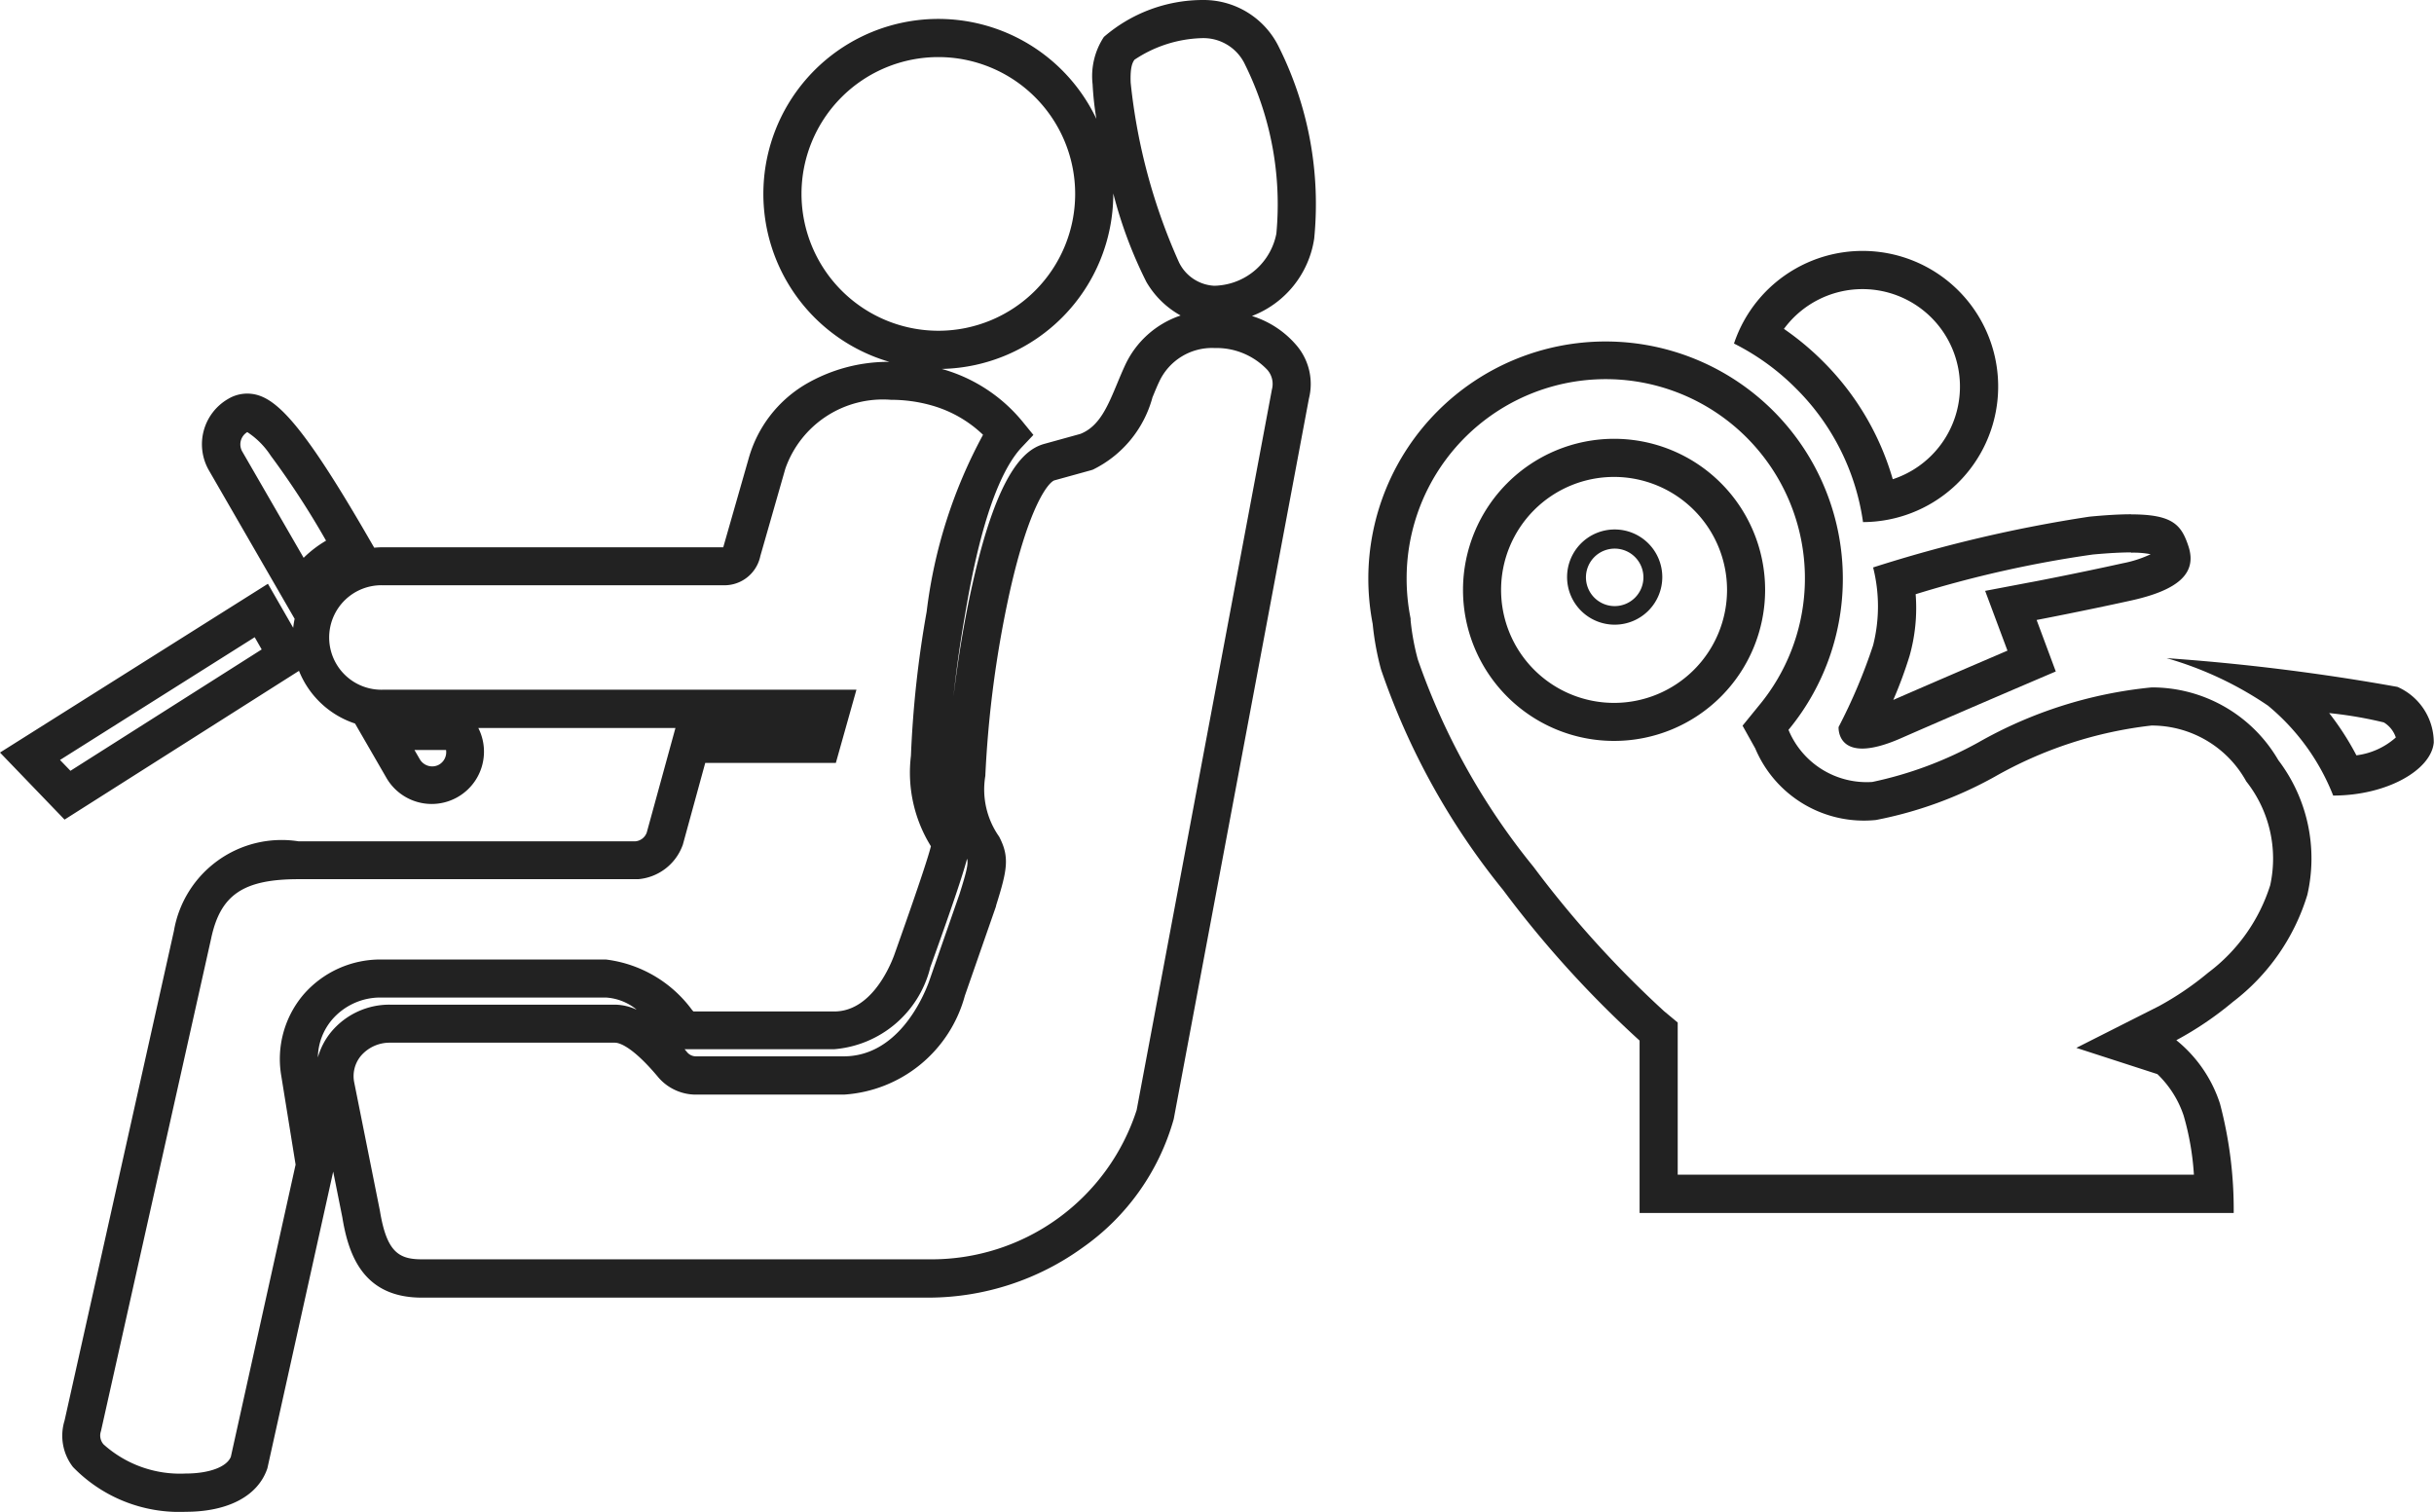 <svg xmlns="http://www.w3.org/2000/svg" width="50.821" height="31.567" viewBox="0 0 50.821 31.567"><g id="icon_siege_ergonomique" data-name="icon siege ergonomique" transform="translate(9.707 87.119)"><path id="icon_ergonomie_securite" data-name="icon ergonomie securite" d="M62.947,881.911h.037a1.748,1.748,0,0,1,1.557.987,7.338,7.338,0,0,1,.735,3.994,2.055,2.055,0,0,1-1.3,1.617,1.994,1.994,0,0,1,.955.642,1.243,1.243,0,0,1,.235,1.081l-2.823,15.045a4.891,4.891,0,0,1-1.9,2.682,5.509,5.509,0,0,1-3.2,1.046h-10.6c-1.225,0-1.531-.893-1.659-1.675l-.191-.956-1.374,6.194c-.193.577-.817.909-1.712.909a3.09,3.09,0,0,1-2.348-.936,1.068,1.068,0,0,1-.175-.969l2.284-10.227a2.281,2.281,0,0,1,2.605-1.867h7.021a.279.279,0,0,0,.245-.181l.6-2.186H47.823a1.092,1.092,0,0,1-1.912,1.053l-.662-1.146a1.9,1.9,0,0,1-1.17-1.1l-.032.02-4.863,3.086-1.348-1.4L43.43,894.1l.528.919a1.872,1.872,0,0,1,.03-.187l-1.79-3.1a1.093,1.093,0,0,1,.4-1.491.779.779,0,0,1,.395-.112c.531,0,1.072.471,2.557,3.046l.1.172q.09-.009.182-.009h7.106l.006-.024.524-1.831a2.623,2.623,0,0,1,1.176-1.541,3.431,3.431,0,0,1,1.761-.476,3.653,3.653,0,1,1,4.323-5.073,6.359,6.359,0,0,1-.079-.724,1.486,1.486,0,0,1,.236-.987A3.163,3.163,0,0,1,62.947,881.911Zm.246,5.966a.8.8,0,0,0,.1-.006,1.344,1.344,0,0,0,1.193-1.082,6.575,6.575,0,0,0-.651-3.523.958.958,0,0,0-.87-.559h-.018a2.66,2.66,0,0,0-1.423.451c-.047.063-.092.169-.08.48a12.21,12.21,0,0,0,1.007,3.746A.869.869,0,0,0,63.193,887.878Zm-5.765.94a2.857,2.857,0,1,0-2.857-2.858A2.861,2.861,0,0,0,57.428,888.817Zm5.055-.321a1.874,1.874,0,0,1-.712-.7,9.155,9.155,0,0,1-.69-1.846s0,.007,0,.011a3.658,3.658,0,0,1-3.583,3.653l.026.007a3.34,3.34,0,0,1,1.668,1.1l.221.271-.24.254c-.72.761-1.07,2.8-1.2,3.573-.1.576-.175,1.123-.229,1.637.089-.746.221-1.577.4-2.363.536-2.389,1.111-2.808,1.5-2.915l.749-.207c.4-.157.572-.578.774-1.063.049-.118.1-.24.155-.359A1.964,1.964,0,0,1,62.483,888.5Zm-.914,16.592,2.824-15.045a.447.447,0,0,0-.093-.407,1.46,1.46,0,0,0-1.1-.458,1.215,1.215,0,0,0-1.159.7c-.048.1-.094.214-.142.33a2.365,2.365,0,0,1-1.244,1.509l-.034.011-.767.212c-.122.034-.528.517-.933,2.322a22.757,22.757,0,0,0-.512,3.851,1.709,1.709,0,0,0,.288,1.266c.225.429.169.7-.064,1.442l0,.011-.651,1.869a2.8,2.8,0,0,1-2.523,2.065H52.345a1.036,1.036,0,0,1-.762-.359l-.008-.01c-.556-.663-.826-.715-.9-.715H45.987a.79.79,0,0,0-.618.278.664.664,0,0,0-.135.562l.534,2.668c.141.863.394,1.015.875,1.015h10.6A4.5,4.5,0,0,0,61.569,905.088Zm-3.209-14.1a2.549,2.549,0,0,0-1.058-.608,3.09,3.09,0,0,0-.862-.121,2.156,2.156,0,0,0-2.207,1.44l-.521,1.82a.766.766,0,0,1-.774.612H45.833a1.091,1.091,0,1,0,0,2.181h9.885l-.43,1.529H52.561l-.469,1.712-.009.022a1.084,1.084,0,0,1-.922.693l-.043,0H44.072c-1.156,0-1.635.325-1.828,1.241l-2.3,10.283a.28.28,0,0,0,.054.277,2.389,2.389,0,0,0,1.706.609c.5,0,.866-.137.952-.35l1.352-6.1-.3-1.859a2.08,2.08,0,0,1,.46-1.686,2.125,2.125,0,0,1,1.626-.738h4.692a2.627,2.627,0,0,1,1.8,1.054l.028.031h2.941c.752,0,1.145-.891,1.249-1.17l.064-.18c.5-1.41.661-1.92.705-2.1a2.915,2.915,0,0,1-.417-1.889,22.087,22.087,0,0,1,.328-3.007A10.326,10.326,0,0,1,58.36,890.992ZM44.644,893.2a17.492,17.492,0,0,0-1.156-1.776,1.68,1.68,0,0,0-.489-.491l0,0a.3.3,0,0,0-.108.4l1.285,2.225A2.35,2.35,0,0,1,44.644,893.2ZM43.3,895.471l-.146-.255-4.065,2.563.218.226Zm3.851,2.1h-.661l.111.192a.3.3,0,0,0,.259.15.292.292,0,0,0,.147-.039A.3.3,0,0,0,47.15,897.576Zm10.72,3.006c.158-.5.185-.637.157-.736-.085.32-.282.914-.708,2.1l-.064.178,0,.007a2.255,2.255,0,0,1-2,1.692H52.13l.049.058a.24.24,0,0,0,.181.091h3.091c1.11,0,1.638-1.176,1.776-1.543Zm-6.751,2.407a1.125,1.125,0,0,0-.634-.245H45.793a1.331,1.331,0,0,0-1.02.458,1.248,1.248,0,0,0-.3.793,1.449,1.449,0,0,1,.278-.533,1.582,1.582,0,0,1,1.233-.569h4.692A1.107,1.107,0,0,1,51.12,902.989Z" transform="translate(-47.543 -969.03)" fill="#222"></path><g id="siege_enfant" data-name="siege enfant" transform="translate(18.863 -81.879)"><path id="Soustraction_21" data-name="Soustraction 21" d="M3.315,4.766A2.035,2.035,0,1,0,1.043,1.627a5.8,5.8,0,0,1,.813.677A5.7,5.7,0,0,1,3.315,4.766m-.62.9h0a4.9,4.9,0,0,0-1.4-2.795A4.961,4.961,0,0,0,0,1.933,2.831,2.831,0,1,1,2.695,5.661Z" transform="translate(7.635 0)" fill="#222"></path><path id="Soustraction_20" data-name="Soustraction 20" d="M17.238,17.4a5.661,5.661,0,0,0-.214-1.233,2.133,2.133,0,0,0-.549-.867l-1.692-.548,1.722-.87a6.292,6.292,0,0,0,1.031-.7,3.654,3.654,0,0,0,1.295-1.825,2.6,2.6,0,0,0-.5-2.169,2.253,2.253,0,0,0-1.98-1.166,8.567,8.567,0,0,0-3.278,1.072,8.372,8.372,0,0,1-2.473.9A2.461,2.461,0,0,1,8.079,8.5l-.265-.475L8.16,7.6A4.158,4.158,0,1,0,.8,4.954a4.218,4.218,0,0,0,.076.8l.007.036,0,.037a5.015,5.015,0,0,0,.15.814,14.231,14.231,0,0,0,2.416,4.331,21.7,21.7,0,0,0,2.725,3.013l.286.238V17.4H17.238M5.131,2.035A3.154,3.154,0,1,1,1.977,5.19,3.158,3.158,0,0,1,5.131,2.035M18.066,18.2H5.664v-3.6a22.12,22.12,0,0,1-2.848-3.142A14.979,14.979,0,0,1,.264,6.847,5.812,5.812,0,0,1,.091,5.9,5.016,5.016,0,0,1,0,4.954a4.954,4.954,0,0,1,8.457-3.5,4.954,4.954,0,0,1,.316,6.658A1.766,1.766,0,0,0,10.523,9.2a7.939,7.939,0,0,0,2.213-.825,9.1,9.1,0,0,1,3.619-1.149A3.049,3.049,0,0,1,19,8.744a3.388,3.388,0,0,1,.606,2.814,4.43,4.43,0,0,1-1.554,2.234,6.984,6.984,0,0,1-1.181.8h0a2.818,2.818,0,0,1,.911,1.324,8.644,8.644,0,0,1,.287,2.28ZM5.131,2.831A2.359,2.359,0,1,0,7.49,5.19,2.361,2.361,0,0,0,5.131,2.831Z" transform="translate(0 1.887)" fill="#222"></path><path id="Trac&#xE9;_55114" data-name="Trac&#xE9; 55114" d="M-127.951,6744.45c-.208,0-.469.014-.8.044a23.837,23.837,0,0,0-3.7.829,3.679,3.679,0,0,1-.128,1.291,8.885,8.885,0,0,1-.339.916c.8-.349,1.753-.758,2.384-1.029l-.466-1.248.926-.176c.01,0,.991-.188,1.946-.4a2.416,2.416,0,0,0,.584-.189l0,0a1.849,1.849,0,0,0-.411-.032m0-.8c.874,0,1.052.219,1.2.666.186.567-.217.916-1.2,1.133s-1.97.406-1.97.406l.4,1.075s-1.878.8-3.235,1.395-1.3-.235-1.3-.235a11.507,11.507,0,0,0,.721-1.707,3.309,3.309,0,0,0,0-1.625,29.031,29.031,0,0,1,4.515-1.06C-128.472,6743.67-128.186,6743.654-127.951,6743.654Z" transform="translate(143.879 -6738.156)" fill="#222"></path><path id="Trac&#xE9;_55115" data-name="Trac&#xE9; 55115" d="M-116.147,6751.171a5.785,5.785,0,0,1,.568.881,1.519,1.519,0,0,0,.823-.373.584.584,0,0,0-.25-.314,8.424,8.424,0,0,0-1.142-.195m-3.391-1.147a45.055,45.055,0,0,1,4.817.6,1.266,1.266,0,0,1,.758,1.163c-.054.574-.981,1.106-2.1,1.106a4.64,4.64,0,0,0-1.362-1.878A7.352,7.352,0,0,0-119.538,6750.024Z" transform="translate(136.21 -6741.521)" fill="#222"></path><path id="Ellipse_92" data-name="Ellipse 92" d="M.994.4a.6.6,0,1,0,.6.6.6.6,0,0,0-.6-.6m0-.4A.994.994,0,1,1,0,.994.994.994,0,0,1,.994,0Z" transform="translate(4.15 5.815)" fill="#222"></path></g></g></svg>